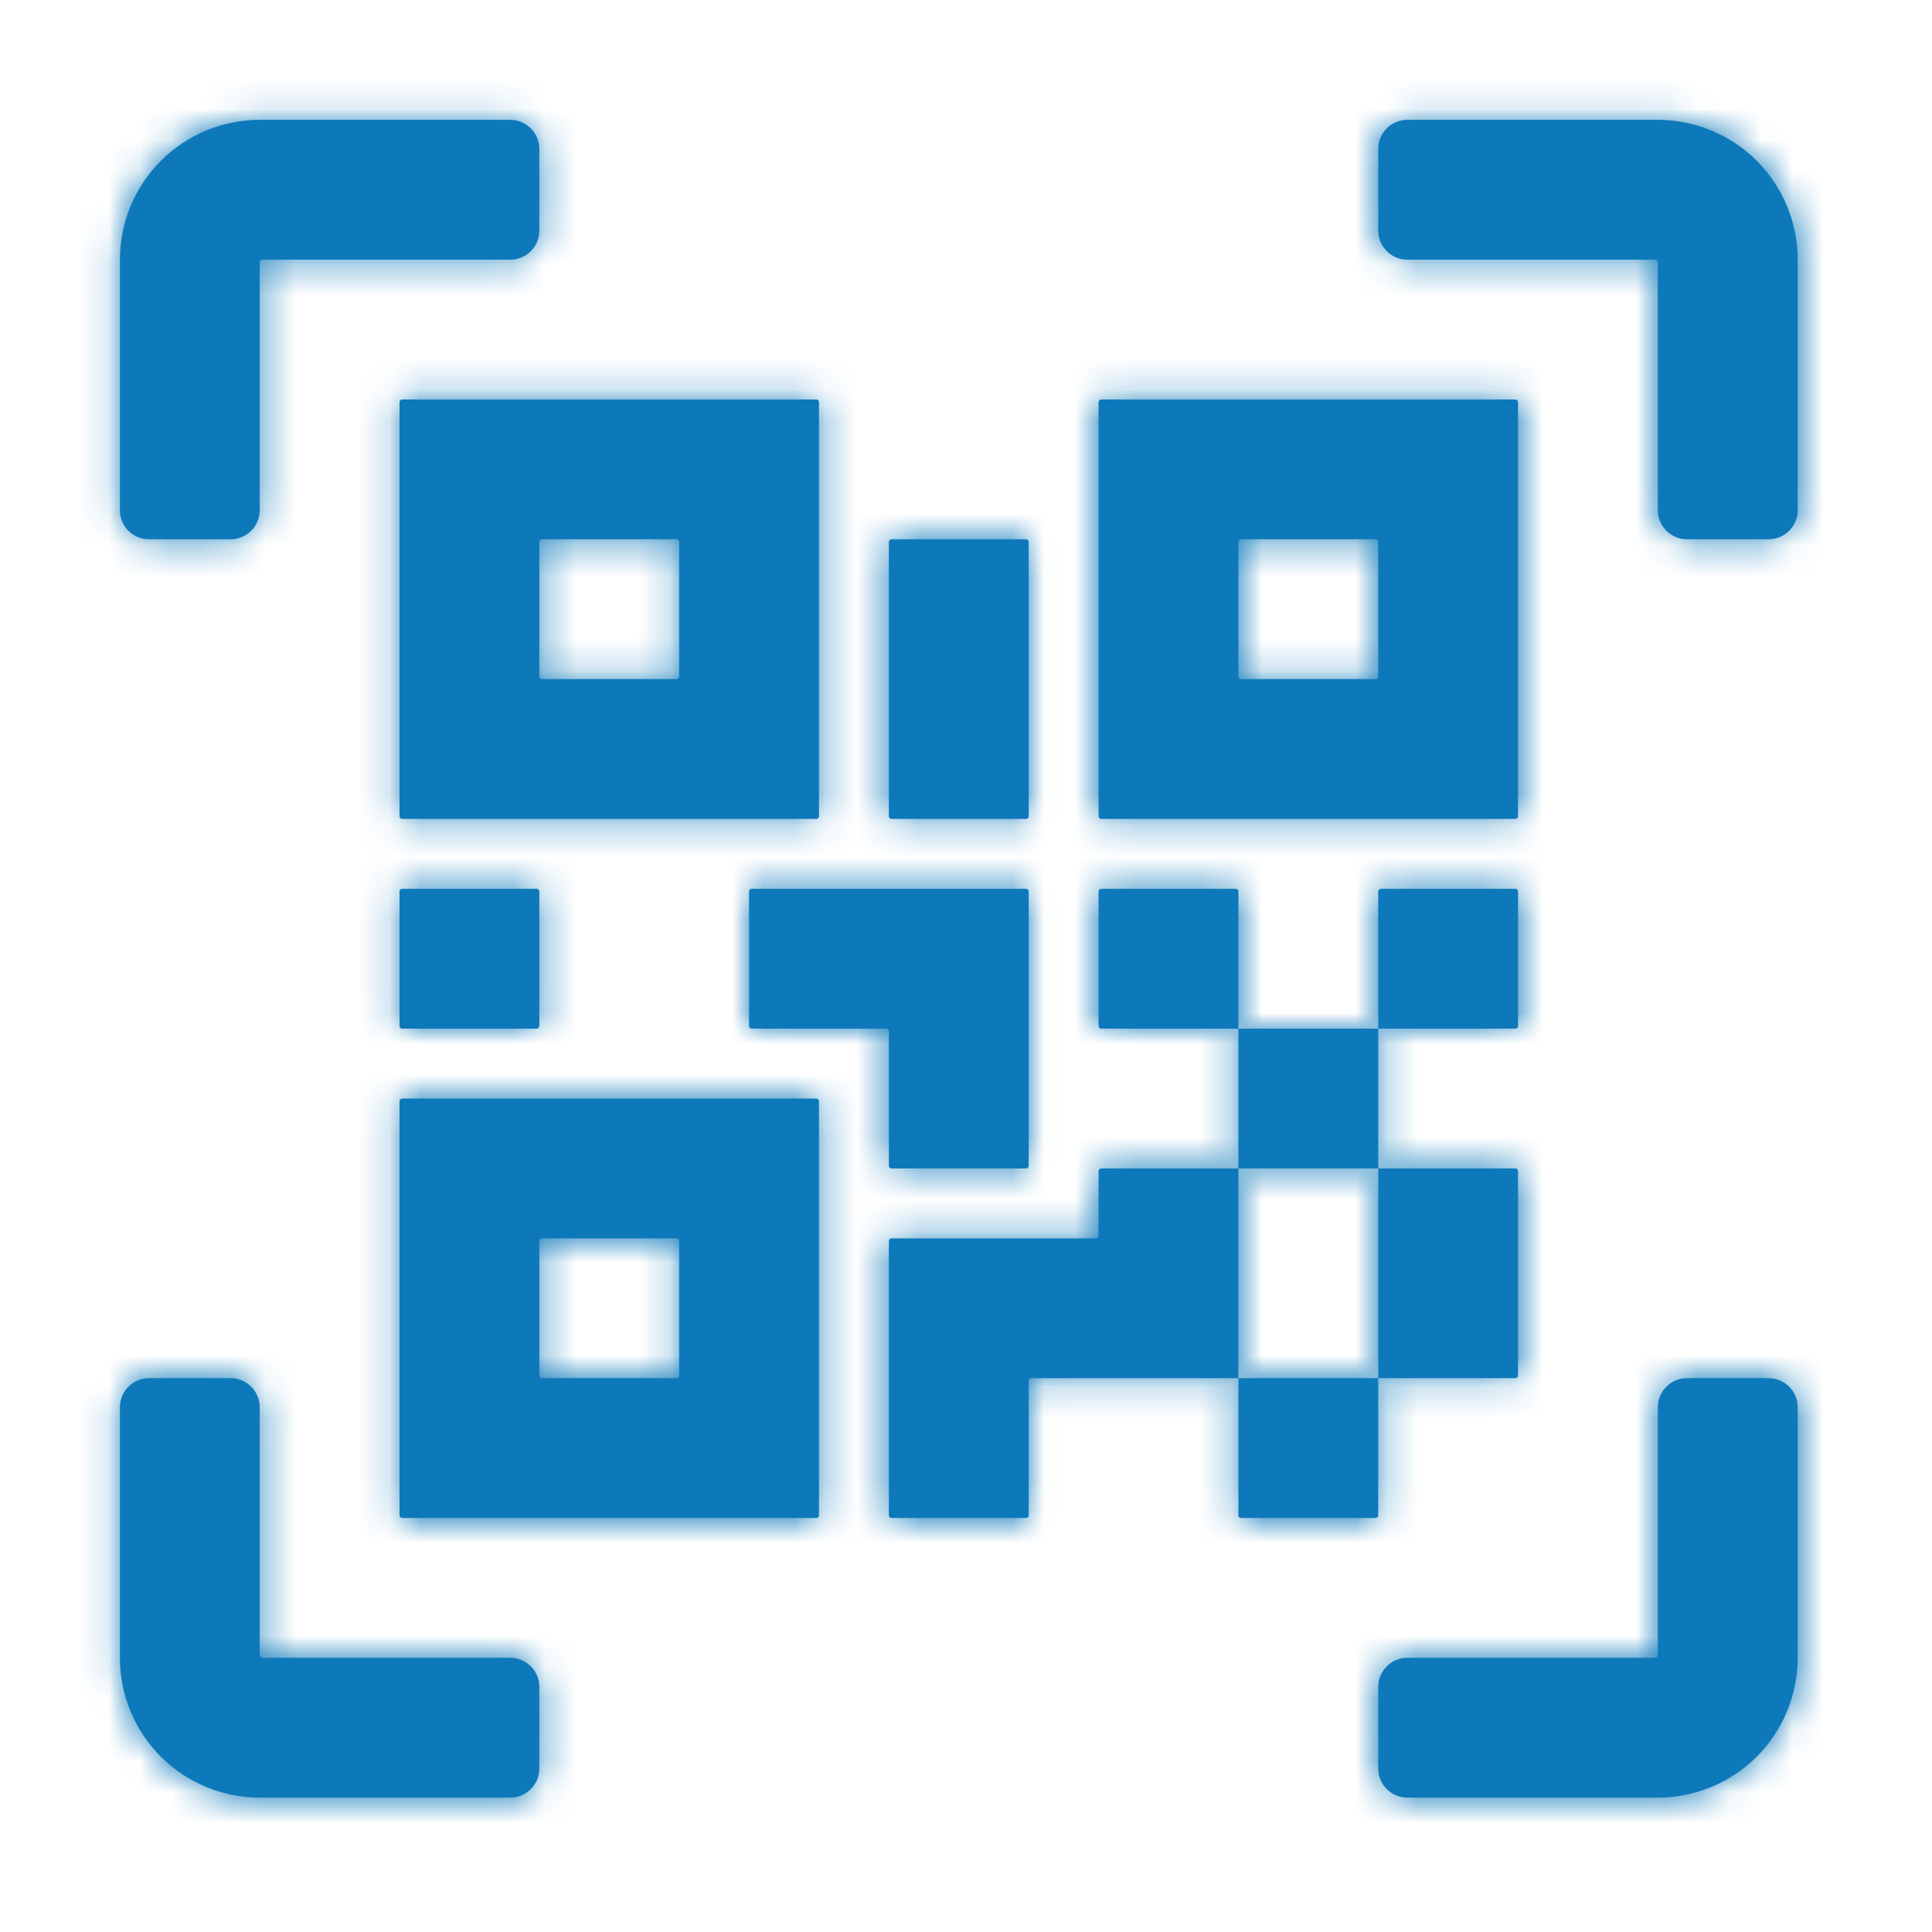<svg width="62" height="62" viewBox="0 0 62 62" fill="none" xmlns="http://www.w3.org/2000/svg">
<mask id="path-1-inside-1_6392_3197" fill="white">
<path d="M12.821 12.904C12.821 12.857 12.859 12.82 12.905 12.82H26.198C26.244 12.82 26.282 12.857 26.282 12.904V26.196C26.282 26.242 26.244 26.28 26.198 26.28H12.905C12.859 26.28 12.821 26.242 12.821 26.196V12.904ZM48.632 12.82C48.678 12.82 48.716 12.857 48.716 12.904V26.196C48.716 26.242 48.678 26.28 48.632 26.28H35.34C35.293 26.28 35.255 26.242 35.255 26.196V12.904C35.255 12.857 35.293 12.82 35.34 12.82H48.632ZM35.255 37.581C35.255 37.535 35.293 37.497 35.34 37.497H39.742V33.01H35.34C35.293 33.01 35.255 32.973 35.255 32.926V28.608C35.255 28.561 35.293 28.523 35.34 28.523H39.658C39.705 28.523 39.742 28.561 39.742 28.608V33.01H44.229V28.608C44.229 28.561 44.267 28.523 44.313 28.523H48.632C48.678 28.523 48.716 28.561 48.716 28.608V32.926C48.716 32.973 48.678 33.01 48.632 33.01H44.229V37.497H48.632C48.678 37.497 48.716 37.535 48.716 37.581V44.143C48.716 44.19 48.678 44.227 48.632 44.227H44.229V48.63C44.229 48.677 44.191 48.714 44.145 48.714H39.826C39.78 48.714 39.742 48.677 39.742 48.63V44.227H33.096C33.05 44.227 33.012 44.265 33.012 44.311V48.63C33.012 48.677 32.974 48.714 32.928 48.714H28.609C28.563 48.714 28.525 48.677 28.525 48.63V39.825C28.525 39.778 28.563 39.741 28.609 39.741H35.172C35.218 39.741 35.255 39.703 35.255 39.657V37.581ZM39.742 37.497V44.227H44.229V37.497H39.742ZM12.905 48.714C12.859 48.714 12.821 48.677 12.821 48.63V35.338C12.821 35.291 12.859 35.254 12.905 35.254H26.198C26.244 35.254 26.282 35.291 26.282 35.338V48.63C26.282 48.677 26.244 48.714 26.198 48.714H12.905ZM17.392 17.306C17.346 17.306 17.308 17.344 17.308 17.39V21.709C17.308 21.756 17.346 21.793 17.392 21.793H21.711C21.757 21.793 21.795 21.756 21.795 21.709V17.39C21.795 17.344 21.757 17.306 21.711 17.306H17.392ZM39.826 17.306C39.78 17.306 39.742 17.344 39.742 17.39V21.709C39.742 21.756 39.78 21.793 39.826 21.793H44.145C44.191 21.793 44.229 21.756 44.229 21.709V17.39C44.229 17.344 44.191 17.306 44.145 17.306H39.826ZM17.392 39.741C17.346 39.741 17.308 39.778 17.308 39.825V44.143C17.308 44.19 17.346 44.227 17.392 44.227H21.711C21.757 44.227 21.795 44.19 21.795 44.143V39.825C21.795 39.778 21.757 39.741 21.711 39.741H17.392ZM12.821 28.608C12.821 28.561 12.859 28.523 12.905 28.523H17.224C17.27 28.523 17.308 28.561 17.308 28.608V32.926C17.308 32.973 17.27 33.01 17.224 33.01H12.905C12.859 33.01 12.821 32.973 12.821 32.926V28.608ZM24.038 28.608C24.038 28.561 24.076 28.523 24.122 28.523H32.928C32.974 28.523 33.012 28.561 33.012 28.608V37.413C33.012 37.46 32.974 37.497 32.928 37.497H28.609C28.563 37.497 28.525 37.46 28.525 37.413V33.094C28.525 33.048 28.488 33.01 28.441 33.01H24.122C24.076 33.01 24.038 32.973 24.038 32.926V28.608ZM28.525 17.39C28.525 17.344 28.563 17.306 28.609 17.306H32.928C32.974 17.306 33.012 17.344 33.012 17.39V26.196C33.012 26.242 32.974 26.28 32.928 26.28H28.609C28.563 26.28 28.525 26.242 28.525 26.196V17.39ZM8.418 8.333C8.372 8.333 8.334 8.37 8.334 8.417V16.373C8.334 16.889 7.917 17.306 7.401 17.306H4.781C4.266 17.306 3.848 16.889 3.848 16.373V8.333C3.848 7.143 4.32 6.002 5.162 5.16C6.003 4.319 7.145 3.846 8.334 3.846L16.375 3.846C16.89 3.846 17.308 4.264 17.308 4.779V7.399C17.308 7.915 16.89 8.333 16.375 8.333H8.418ZM53.203 3.846C54.393 3.846 55.534 4.319 56.376 5.16C57.217 6.002 57.69 7.143 57.69 8.333V16.373C57.69 16.889 57.272 17.306 56.756 17.306H54.136C53.621 17.306 53.203 16.889 53.203 16.373V8.417C53.203 8.37 53.165 8.333 53.119 8.333H45.163C44.647 8.333 44.229 7.915 44.229 7.399V4.779C44.229 4.264 44.647 3.846 45.163 3.846H53.203ZM7.401 44.227C7.917 44.227 8.334 44.645 8.334 45.161V53.117C8.334 53.163 8.372 53.201 8.418 53.201H16.375C16.89 53.201 17.308 53.619 17.308 54.134V56.755C17.308 57.27 16.89 57.688 16.375 57.688H8.334C7.145 57.688 6.003 57.215 5.162 56.374C4.32 55.532 3.848 54.391 3.848 53.201V45.161C3.848 44.645 4.266 44.227 4.781 44.227H7.401ZM53.119 53.201C53.165 53.201 53.203 53.163 53.203 53.117V45.161C53.203 44.645 53.621 44.227 54.136 44.227H56.756C57.272 44.227 57.69 44.645 57.69 45.161V53.201C57.69 54.391 57.217 55.532 56.376 56.374C55.534 57.215 54.393 57.688 53.203 57.688H45.163C44.647 57.688 44.229 57.27 44.229 56.755V54.134C44.229 53.619 44.647 53.201 45.163 53.201H53.119Z"/>
</mask>
<path d="M12.821 12.904C12.821 12.857 12.859 12.82 12.905 12.82H26.198C26.244 12.82 26.282 12.857 26.282 12.904V26.196C26.282 26.242 26.244 26.28 26.198 26.28H12.905C12.859 26.28 12.821 26.242 12.821 26.196V12.904ZM48.632 12.82C48.678 12.82 48.716 12.857 48.716 12.904V26.196C48.716 26.242 48.678 26.28 48.632 26.28H35.34C35.293 26.28 35.255 26.242 35.255 26.196V12.904C35.255 12.857 35.293 12.82 35.34 12.82H48.632ZM35.255 37.581C35.255 37.535 35.293 37.497 35.34 37.497H39.742V33.01H35.34C35.293 33.01 35.255 32.973 35.255 32.926V28.608C35.255 28.561 35.293 28.523 35.34 28.523H39.658C39.705 28.523 39.742 28.561 39.742 28.608V33.01H44.229V28.608C44.229 28.561 44.267 28.523 44.313 28.523H48.632C48.678 28.523 48.716 28.561 48.716 28.608V32.926C48.716 32.973 48.678 33.01 48.632 33.01H44.229V37.497H48.632C48.678 37.497 48.716 37.535 48.716 37.581V44.143C48.716 44.19 48.678 44.227 48.632 44.227H44.229V48.63C44.229 48.677 44.191 48.714 44.145 48.714H39.826C39.78 48.714 39.742 48.677 39.742 48.63V44.227H33.096C33.05 44.227 33.012 44.265 33.012 44.311V48.63C33.012 48.677 32.974 48.714 32.928 48.714H28.609C28.563 48.714 28.525 48.677 28.525 48.63V39.825C28.525 39.778 28.563 39.741 28.609 39.741H35.172C35.218 39.741 35.255 39.703 35.255 39.657V37.581ZM39.742 37.497V44.227H44.229V37.497H39.742ZM12.905 48.714C12.859 48.714 12.821 48.677 12.821 48.63V35.338C12.821 35.291 12.859 35.254 12.905 35.254H26.198C26.244 35.254 26.282 35.291 26.282 35.338V48.63C26.282 48.677 26.244 48.714 26.198 48.714H12.905ZM17.392 17.306C17.346 17.306 17.308 17.344 17.308 17.39V21.709C17.308 21.756 17.346 21.793 17.392 21.793H21.711C21.757 21.793 21.795 21.756 21.795 21.709V17.39C21.795 17.344 21.757 17.306 21.711 17.306H17.392ZM39.826 17.306C39.78 17.306 39.742 17.344 39.742 17.39V21.709C39.742 21.756 39.78 21.793 39.826 21.793H44.145C44.191 21.793 44.229 21.756 44.229 21.709V17.39C44.229 17.344 44.191 17.306 44.145 17.306H39.826ZM17.392 39.741C17.346 39.741 17.308 39.778 17.308 39.825V44.143C17.308 44.19 17.346 44.227 17.392 44.227H21.711C21.757 44.227 21.795 44.19 21.795 44.143V39.825C21.795 39.778 21.757 39.741 21.711 39.741H17.392ZM12.821 28.608C12.821 28.561 12.859 28.523 12.905 28.523H17.224C17.27 28.523 17.308 28.561 17.308 28.608V32.926C17.308 32.973 17.27 33.01 17.224 33.01H12.905C12.859 33.01 12.821 32.973 12.821 32.926V28.608ZM24.038 28.608C24.038 28.561 24.076 28.523 24.122 28.523H32.928C32.974 28.523 33.012 28.561 33.012 28.608V37.413C33.012 37.46 32.974 37.497 32.928 37.497H28.609C28.563 37.497 28.525 37.46 28.525 37.413V33.094C28.525 33.048 28.488 33.01 28.441 33.01H24.122C24.076 33.01 24.038 32.973 24.038 32.926V28.608ZM28.525 17.39C28.525 17.344 28.563 17.306 28.609 17.306H32.928C32.974 17.306 33.012 17.344 33.012 17.39V26.196C33.012 26.242 32.974 26.28 32.928 26.28H28.609C28.563 26.28 28.525 26.242 28.525 26.196V17.39ZM8.418 8.333C8.372 8.333 8.334 8.37 8.334 8.417V16.373C8.334 16.889 7.917 17.306 7.401 17.306H4.781C4.266 17.306 3.848 16.889 3.848 16.373V8.333C3.848 7.143 4.32 6.002 5.162 5.16C6.003 4.319 7.145 3.846 8.334 3.846L16.375 3.846C16.89 3.846 17.308 4.264 17.308 4.779V7.399C17.308 7.915 16.89 8.333 16.375 8.333H8.418ZM53.203 3.846C54.393 3.846 55.534 4.319 56.376 5.16C57.217 6.002 57.69 7.143 57.69 8.333V16.373C57.69 16.889 57.272 17.306 56.756 17.306H54.136C53.621 17.306 53.203 16.889 53.203 16.373V8.417C53.203 8.37 53.165 8.333 53.119 8.333H45.163C44.647 8.333 44.229 7.915 44.229 7.399V4.779C44.229 4.264 44.647 3.846 45.163 3.846H53.203ZM7.401 44.227C7.917 44.227 8.334 44.645 8.334 45.161V53.117C8.334 53.163 8.372 53.201 8.418 53.201H16.375C16.89 53.201 17.308 53.619 17.308 54.134V56.755C17.308 57.27 16.89 57.688 16.375 57.688H8.334C7.145 57.688 6.003 57.215 5.162 56.374C4.32 55.532 3.848 54.391 3.848 53.201V45.161C3.848 44.645 4.266 44.227 4.781 44.227H7.401ZM53.119 53.201C53.165 53.201 53.203 53.163 53.203 53.117V45.161C53.203 44.645 53.621 44.227 54.136 44.227H56.756C57.272 44.227 57.69 44.645 57.69 45.161V53.201C57.69 54.391 57.217 55.532 56.376 56.374C55.534 57.215 54.393 57.688 53.203 57.688H45.163C44.647 57.688 44.229 57.27 44.229 56.755V54.134C44.229 53.619 44.647 53.201 45.163 53.201H53.119Z" fill="#0E79BA"/>
<path d="M3.848 8.333H-2.182H3.848ZM8.334 3.846V-2.184V3.846ZM3.848 53.201H-2.182H3.848ZM12.905 12.82V18.85H26.198V12.82V6.79H12.905V12.82ZM26.282 12.904H20.252V26.196H26.282H32.312V12.904H26.282ZM26.198 26.28V20.25H12.905V26.28V32.31H26.198V26.28ZM12.821 26.196H18.851V12.904H12.821H6.791V26.196H12.821ZM48.716 12.904H42.686V26.196H48.716H54.746V12.904H48.716ZM48.632 26.28V20.25H35.34V26.28V32.31H48.632V26.28ZM35.255 26.196H41.285V12.904H35.255H29.226V26.196H35.255ZM35.34 12.82V18.85H48.632V12.82V6.79H35.34V12.82ZM35.34 37.497V43.527H39.742V37.497V31.467H35.34V37.497ZM39.742 37.497H45.772V33.01H39.742H33.712V37.497H39.742ZM39.742 33.01V26.98H35.34V33.01V39.04H39.742V33.01ZM35.255 32.926H41.285V28.608H35.255H29.226V32.926H35.255ZM35.34 28.523V34.553H39.658V28.523V22.494H35.34V28.523ZM39.742 28.608H33.712V33.01H39.742H45.772V28.608H39.742ZM39.742 33.01V39.04H44.229V33.01V26.98H39.742V33.01ZM44.229 33.01H50.259V28.608H44.229H38.199V33.01H44.229ZM44.313 28.523V34.553H48.632V28.523V22.494H44.313V28.523ZM48.716 28.608H42.686V32.926H48.716H54.746V28.608H48.716ZM48.632 33.01V26.98H44.229V33.01V39.04H48.632V33.01ZM44.229 33.01H38.199V37.497H44.229H50.259V33.01H44.229ZM44.229 37.497V43.527H48.632V37.497V31.467H44.229V37.497ZM48.716 37.581H42.686V44.143H48.716H54.746V37.581H48.716ZM48.632 44.227V38.197H44.229V44.227V50.257H48.632V44.227ZM44.229 44.227H38.199V48.63H44.229H50.259V44.227H44.229ZM44.145 48.714V42.684H39.826V48.714V54.744H44.145V48.714ZM39.742 48.63H45.772V44.227H39.742H33.712V48.63H39.742ZM39.742 44.227V38.197H33.096V44.227V50.257H39.742V44.227ZM33.012 44.311H26.982V48.63H33.012H39.042V44.311H33.012ZM32.928 48.714V42.684H28.609V48.714V54.744H32.928V48.714ZM28.525 48.63H34.555V39.825H28.525H22.495V48.63H28.525ZM28.609 39.741V45.771H35.172V39.741V33.711H28.609V39.741ZM35.255 39.657H41.285V37.581H35.255H29.226V39.657H35.255ZM39.742 37.497H33.712V44.227H39.742H45.772V37.497H39.742ZM39.742 44.227V50.257H44.229V44.227V38.197H39.742V44.227ZM44.229 44.227H50.259V37.497H44.229H38.199V44.227H44.229ZM44.229 37.497V31.467H39.742V37.497V43.527H44.229V37.497ZM12.821 48.63H18.851V35.338H12.821H6.791V48.63H12.821ZM12.905 35.254V41.284H26.198V35.254V29.224H12.905V35.254ZM26.282 35.338H20.252V48.63H26.282H32.312V35.338H26.282ZM26.198 48.714V42.684H12.905V48.714V54.744H26.198V48.714ZM17.308 17.39H11.278V21.709H17.308H23.338V17.39H17.308ZM17.392 21.793V27.823H21.711V21.793V15.763H17.392V21.793ZM21.795 21.709H27.825V17.39H21.795H15.765V21.709H21.795ZM21.711 17.306V11.276H17.392V17.306V23.336H21.711V17.306ZM39.742 17.39H33.712V21.709H39.742H45.772V17.39H39.742ZM39.826 21.793V27.823H44.145V21.793V15.763H39.826V21.793ZM44.229 21.709H50.259V17.39H44.229H38.199V21.709H44.229ZM44.145 17.306V11.276H39.826V17.306V23.336H44.145V17.306ZM17.308 39.825H11.278V44.143H17.308H23.338V39.825H17.308ZM17.392 44.227V50.257H21.711V44.227V38.197H17.392V44.227ZM21.795 44.143H27.825V39.825H21.795H15.765V44.143H21.795ZM21.711 39.741V33.711H17.392V39.741V45.771H21.711V39.741ZM12.905 28.523V34.553H17.224V28.523V22.494H12.905V28.523ZM17.308 28.608H11.278V32.926H17.308H23.338V28.608H17.308ZM17.224 33.01V26.98H12.905V33.01V39.04H17.224V33.01ZM12.821 32.926H18.851V28.608H12.821H6.791V32.926H12.821ZM24.122 28.523V34.553H32.928V28.523V22.494H24.122V28.523ZM33.012 28.608H26.982V37.413H33.012H39.042V28.608H33.012ZM32.928 37.497V31.467H28.609V37.497V43.527H32.928V37.497ZM28.525 37.413H34.555V33.094H28.525H22.495V37.413H28.525ZM28.441 33.01V26.98H24.122V33.01V39.04H28.441V33.01ZM24.038 32.926H30.068V28.608H24.038H18.008V32.926H24.038ZM28.609 17.306V23.336H32.928V17.306V11.276H28.609V17.306ZM33.012 17.39H26.982V26.196H33.012H39.042V17.39H33.012ZM32.928 26.28V20.25H28.609V26.28V32.31H32.928V26.28ZM28.525 26.196H34.555V17.39H28.525H22.495V26.196H28.525ZM8.334 8.417H2.304V16.373H8.334H14.364V8.417H8.334ZM7.401 17.306V11.276H4.781V17.306V23.336H7.401V17.306ZM3.848 16.373H9.878V8.333H3.848H-2.182V16.373H3.848ZM3.848 8.333H9.878C9.878 8.742 9.715 9.135 9.426 9.424L5.162 5.16L0.898 0.896C-1.074 2.869 -2.182 5.544 -2.182 8.333H3.848ZM5.162 5.16L9.426 9.424C9.136 9.713 8.744 9.876 8.334 9.876V3.846V-2.184C5.545 -2.184 2.87 -1.076 0.898 0.896L5.162 5.16ZM8.334 3.846V9.876H16.375V3.846V-2.184H8.334V3.846ZM17.308 4.779H11.278V7.399H17.308H23.338V4.779H17.308ZM16.375 8.333V2.303H8.418V8.333V14.363H16.375V8.333ZM53.203 3.846V9.876C52.794 9.876 52.401 9.713 52.112 9.424L56.376 5.16L60.639 0.896C58.667 -1.076 55.992 -2.184 53.203 -2.184V3.846ZM56.376 5.16L52.112 9.424C51.822 9.135 51.66 8.742 51.66 8.333H57.69H63.72C63.72 5.544 62.612 2.869 60.639 0.896L56.376 5.16ZM57.69 8.333H51.66V16.373H57.69H63.72V8.333H57.69ZM56.756 17.306V11.276H54.136V17.306V23.336H56.756V17.306ZM53.203 16.373H59.233V8.417H53.203H47.173V16.373H53.203ZM53.119 8.333V2.303H45.163V8.333V14.363H53.119V8.333ZM44.229 7.399H50.259V4.779H44.229H38.199V7.399H44.229ZM45.163 3.846V9.876H53.203V3.846V-2.184H45.163V3.846ZM8.334 45.161H2.304V53.117H8.334H14.364V45.161H8.334ZM8.418 53.201V59.231H16.375V53.201V47.171H8.418V53.201ZM17.308 54.134H11.278V56.755H17.308H23.338V54.134H17.308ZM16.375 57.688V51.658H8.334V57.688V63.718H16.375V57.688ZM8.334 57.688V51.658C8.744 51.658 9.136 51.821 9.426 52.11L5.162 56.374L0.898 60.638C2.87 62.61 5.545 63.718 8.334 63.718V57.688ZM5.162 56.374L9.426 52.11C9.715 52.399 9.878 52.792 9.878 53.201H3.848H-2.182C-2.182 55.99 -1.074 58.665 0.898 60.638L5.162 56.374ZM3.848 53.201H9.878V45.161H3.848H-2.182V53.201H3.848ZM4.781 44.227V50.257H7.401V44.227V38.197H4.781V44.227ZM53.203 53.117H59.233V45.161H53.203H47.173V53.117H53.203ZM54.136 44.227V50.257H56.756V44.227V38.197H54.136V44.227ZM57.69 45.161H51.66V53.201H57.69H63.72V45.161H57.69ZM57.69 53.201H51.66C51.66 52.792 51.822 52.399 52.112 52.11L56.376 56.374L60.639 60.638C62.612 58.665 63.72 55.99 63.72 53.201H57.69ZM56.376 56.374L52.112 52.11C52.401 51.821 52.794 51.658 53.203 51.658V57.688V63.718C55.992 63.718 58.667 62.61 60.639 60.638L56.376 56.374ZM53.203 57.688V51.658H45.163V57.688V63.718H53.203V57.688ZM44.229 56.755H50.259V54.134H44.229H38.199V56.755H44.229ZM45.163 53.201V59.231H53.119V53.201V47.171H45.163V53.201ZM44.229 54.134H50.259C50.259 56.949 47.977 59.231 45.163 59.231V53.201V47.171C41.317 47.171 38.199 50.289 38.199 54.134H44.229ZM45.163 57.688V51.658C47.977 51.658 50.259 53.94 50.259 56.755H44.229H38.199C38.199 60.6 41.317 63.718 45.163 63.718V57.688ZM56.756 44.227V50.257C53.941 50.257 51.66 47.976 51.66 45.161H57.69H63.72C63.72 41.315 60.602 38.197 56.756 38.197V44.227ZM53.203 45.161H59.233C59.233 47.976 56.951 50.257 54.136 50.257V44.227V38.197C50.29 38.197 47.173 41.315 47.173 45.161H53.203ZM53.203 53.117H47.173C47.173 49.833 49.835 47.171 53.119 47.171V53.201V59.231C56.495 59.231 59.233 56.494 59.233 53.117H53.203ZM3.848 45.161H9.878C9.878 47.976 7.596 50.257 4.781 50.257V44.227V38.197C0.935 38.197 -2.182 41.315 -2.182 45.161H3.848ZM17.308 56.755H11.278C11.278 53.94 13.56 51.658 16.375 51.658V57.688V63.718C20.221 63.718 23.338 60.6 23.338 56.755H17.308ZM16.375 53.201V59.231C13.56 59.231 11.278 56.949 11.278 54.134H17.308H23.338C23.338 50.289 20.221 47.171 16.375 47.171V53.201ZM8.334 53.117H2.304C2.304 56.494 5.042 59.231 8.418 59.231V53.201V47.171C11.702 47.171 14.364 49.833 14.364 53.117H8.334ZM8.334 45.161H14.364C14.364 41.315 11.247 38.197 7.401 38.197V44.227V50.257C4.586 50.257 2.304 47.976 2.304 45.161H8.334ZM44.229 4.779H50.259C50.259 7.594 47.977 9.876 45.163 9.876V3.846V-2.184C41.317 -2.184 38.199 0.934 38.199 4.779H44.229ZM45.163 8.333V2.303C47.977 2.303 50.259 4.585 50.259 7.399H44.229H38.199C38.199 11.245 41.317 14.363 45.163 14.363V8.333ZM53.203 8.417H59.233C59.233 5.04 56.495 2.303 53.119 2.303V8.333V14.363C49.835 14.363 47.173 11.701 47.173 8.417H53.203ZM54.136 17.306V11.276C56.951 11.276 59.233 13.558 59.233 16.373H53.203H47.173C47.173 20.219 50.29 23.336 54.136 23.336V17.306ZM57.69 16.373H51.66C51.66 13.558 53.941 11.276 56.756 11.276V17.306V23.336C60.602 23.336 63.72 20.219 63.72 16.373H57.69ZM17.308 7.399H11.278C11.278 4.585 13.56 2.303 16.375 2.303V8.333V14.363C20.221 14.363 23.338 11.245 23.338 7.399H17.308ZM16.375 3.846V9.876C13.56 9.876 11.278 7.594 11.278 4.779H17.308H23.338C23.338 0.934 20.221 -2.184 16.375 -2.184V3.846ZM4.781 17.306V11.276C7.596 11.276 9.878 13.558 9.878 16.373H3.848H-2.182C-2.182 20.219 0.935 23.336 4.781 23.336V17.306ZM8.334 16.373H2.304C2.304 13.558 4.586 11.276 7.401 11.276V17.306V23.336C11.247 23.336 14.364 20.219 14.364 16.373H8.334ZM8.334 8.417H14.364C14.364 11.701 11.702 14.363 8.418 14.363V8.333V2.303C5.042 2.303 2.304 5.04 2.304 8.417H8.334ZM28.609 26.28V20.25C31.893 20.25 34.555 22.912 34.555 26.196H28.525H22.495C22.495 29.573 25.233 32.31 28.609 32.31V26.28ZM33.012 26.196H26.982C26.982 22.912 29.644 20.25 32.928 20.25V26.28V32.31C36.305 32.31 39.042 29.573 39.042 26.196H33.012ZM32.928 17.306V23.336C29.644 23.336 26.982 20.674 26.982 17.39H33.012H39.042C39.042 14.014 36.305 11.276 32.928 11.276V17.306ZM28.609 17.306V11.276C25.233 11.276 22.495 14.014 22.495 17.39H28.525H34.555C34.555 20.674 31.893 23.336 28.609 23.336V17.306ZM24.122 33.01V26.98C27.406 26.98 30.068 29.642 30.068 32.926H24.038H18.008C18.008 36.303 20.746 39.04 24.122 39.04V33.01ZM28.525 33.094H34.555C34.555 29.718 31.818 26.98 28.441 26.98V33.01V39.04C25.157 39.04 22.495 36.378 22.495 33.094H28.525ZM28.609 37.497V31.467C31.893 31.467 34.555 34.129 34.555 37.413H28.525H22.495C22.495 40.79 25.233 43.527 28.609 43.527V37.497ZM12.905 28.523V22.494C9.529 22.494 6.791 25.231 6.791 28.608H12.821H18.851C18.851 31.891 16.189 34.553 12.905 34.553V28.523ZM21.795 39.825H27.825C27.825 36.448 25.088 33.711 21.711 33.711V39.741V45.771C18.427 45.771 15.765 43.108 15.765 39.825H21.795ZM21.711 44.227V50.257C25.088 50.257 27.825 47.52 27.825 44.143H21.795H15.765C15.765 40.86 18.427 38.197 21.711 38.197V44.227ZM17.308 44.143H11.278C11.278 47.52 14.015 50.257 17.392 50.257V44.227V38.197C20.676 38.197 23.338 40.86 23.338 44.143H17.308ZM17.308 39.825H23.338C23.338 43.108 20.676 45.771 17.392 45.771V39.741V33.711C14.015 33.711 11.278 36.448 11.278 39.825H17.308ZM44.229 17.39H50.259C50.259 14.014 47.522 11.276 44.145 11.276V17.306V23.336C40.861 23.336 38.199 20.674 38.199 17.39H44.229ZM44.145 21.793V27.823C47.522 27.823 50.259 25.086 50.259 21.709H44.229H38.199C38.199 18.425 40.861 15.763 44.145 15.763V21.793ZM39.742 21.709H33.712C33.712 25.086 36.45 27.823 39.826 27.823V21.793V15.763C43.11 15.763 45.772 18.425 45.772 21.709H39.742ZM39.742 17.39H45.772C45.772 20.674 43.11 23.336 39.826 23.336V17.306V11.276C36.45 11.276 33.712 14.014 33.712 17.39H39.742ZM21.795 17.39H27.825C27.825 14.014 25.088 11.276 21.711 11.276V17.306V23.336C18.427 23.336 15.765 20.674 15.765 17.39H21.795ZM21.711 21.793V27.823C25.088 27.823 27.825 25.086 27.825 21.709H21.795H15.765C15.765 18.425 18.427 15.763 21.711 15.763V21.793ZM17.308 21.709H11.278C11.278 25.086 14.015 27.823 17.392 27.823V21.793V15.763C20.676 15.763 23.338 18.425 23.338 21.709H17.308ZM17.308 17.39H23.338C23.338 20.674 20.676 23.336 17.392 23.336V17.306V11.276C14.015 11.276 11.278 14.014 11.278 17.39H17.308ZM26.282 48.63H20.252C20.252 45.346 22.914 42.684 26.198 42.684V48.714V54.744C29.574 54.744 32.312 52.007 32.312 48.63H26.282ZM26.198 35.254V41.284C22.914 41.284 20.252 38.622 20.252 35.338H26.282H32.312C32.312 31.961 29.575 29.224 26.198 29.224V35.254ZM12.821 35.338H18.851C18.851 38.622 16.189 41.284 12.905 41.284V35.254V29.224C9.529 29.224 6.791 31.961 6.791 35.338H12.821ZM12.821 48.63H6.791C6.791 52.007 9.529 54.744 12.905 54.744V48.714V42.684C16.189 42.684 18.851 45.346 18.851 48.63H12.821ZM35.172 39.741V45.771C38.548 45.771 41.285 43.033 41.285 39.657H35.255H29.226C29.226 36.373 31.888 33.711 35.172 33.711V39.741ZM44.229 48.63H38.199C38.199 45.346 40.861 42.684 44.145 42.684V48.714V54.744C47.522 54.744 50.259 52.007 50.259 48.63H44.229ZM48.716 44.143H42.686C42.686 40.86 45.348 38.197 48.632 38.197V44.227V50.257C52.009 50.257 54.746 47.52 54.746 44.143H48.716ZM48.632 37.497V43.527C45.348 43.527 42.686 40.865 42.686 37.581H48.716H54.746C54.746 34.205 52.009 31.467 48.632 31.467V37.497ZM48.716 32.926H42.686C42.686 29.642 45.348 26.98 48.632 26.98V33.01V39.04C52.009 39.04 54.746 36.303 54.746 32.926H48.716ZM48.632 28.523V34.553C45.348 34.553 42.686 31.891 42.686 28.608H48.716H54.746C54.746 25.231 52.009 22.494 48.632 22.494V28.523ZM44.229 28.608H50.259C50.259 31.891 47.597 34.553 44.313 34.553V28.523V22.494C40.937 22.494 38.199 25.231 38.199 28.608H44.229ZM39.658 28.523V34.553C36.374 34.553 33.712 31.891 33.712 28.608H39.742H45.772C45.772 25.231 43.035 22.494 39.658 22.494V28.523ZM35.34 37.497V31.467C31.963 31.467 29.226 34.205 29.226 37.581H35.255H41.285C41.285 40.865 38.623 43.527 35.34 43.527V37.497ZM35.255 12.904H41.285C41.285 16.188 38.623 18.85 35.34 18.85V12.82V6.79C31.963 6.79 29.226 9.527 29.226 12.904H35.255ZM35.34 26.28V20.25C38.623 20.25 41.285 22.912 41.285 26.196H35.255H29.226C29.226 29.573 31.963 32.31 35.34 32.31V26.28ZM28.525 39.825H34.555C34.555 43.108 31.893 45.771 28.609 45.771V39.741V33.711C25.233 33.711 22.495 36.448 22.495 39.825H28.525ZM33.012 37.413H26.982C26.982 34.129 29.644 31.467 32.928 31.467V37.497V43.527C36.305 43.527 39.042 40.79 39.042 37.413H33.012ZM48.716 26.196H42.686C42.686 22.912 45.348 20.25 48.632 20.25V26.28V32.31C52.009 32.31 54.746 29.573 54.746 26.196H48.716ZM28.609 48.714V42.684C31.893 42.684 34.555 45.346 34.555 48.63H28.525H22.495C22.495 52.007 25.233 54.744 28.609 54.744V48.714ZM32.928 28.523V34.553C29.644 34.553 26.982 31.891 26.982 28.608H33.012H39.042C39.042 25.231 36.305 22.494 32.928 22.494V28.523ZM48.716 12.904H54.746C54.746 9.527 52.009 6.79 48.632 6.79V12.82V18.85C45.348 18.85 42.686 16.187 42.686 12.904H48.716ZM33.012 48.63H26.982C26.982 45.346 29.644 42.684 32.928 42.684V48.714V54.744C36.305 54.744 39.042 52.007 39.042 48.63H33.012ZM24.122 28.523V22.494C20.746 22.494 18.008 25.231 18.008 28.608H24.038H30.068C30.068 31.891 27.406 34.553 24.122 34.553V28.523ZM12.905 26.28V20.25C16.189 20.25 18.851 22.912 18.851 26.196H12.821H6.791C6.791 29.573 9.529 32.31 12.905 32.31V26.28ZM33.096 44.227V38.197C29.719 38.197 26.982 40.935 26.982 44.311H33.012H39.042C39.042 47.595 36.38 50.257 33.096 50.257V44.227ZM12.905 33.01V26.98C16.189 26.98 18.851 29.642 18.851 32.926H12.821H6.791C6.791 36.303 9.529 39.04 12.905 39.04V33.01ZM26.282 26.196H20.252C20.252 22.912 22.914 20.25 26.198 20.25V26.28V32.31C29.574 32.31 32.312 29.573 32.312 26.196H26.282ZM35.255 28.608H41.285C41.285 31.891 38.623 34.553 35.34 34.553V28.523V22.494C31.963 22.494 29.226 25.231 29.226 28.608H35.255ZM17.308 32.926H11.278C11.278 29.642 13.94 26.98 17.224 26.98V33.01V39.04C20.601 39.04 23.338 36.303 23.338 32.926H17.308ZM26.198 12.82V18.85C22.914 18.85 20.252 16.187 20.252 12.904H26.282H32.312C32.312 9.527 29.575 6.79 26.198 6.79V12.82ZM35.34 33.01V26.98C38.623 26.98 41.285 29.642 41.285 32.926H35.255H29.226C29.226 36.303 31.963 39.04 35.34 39.04V33.01ZM39.826 48.714V42.684C43.11 42.684 45.772 45.346 45.772 48.63H39.742H33.712C33.712 52.007 36.45 54.744 39.826 54.744V48.714ZM17.224 28.523V34.553C13.94 34.553 11.278 31.891 11.278 28.608H17.308H23.338C23.338 25.231 20.601 22.494 17.224 22.494V28.523ZM12.905 12.82V6.79C9.529 6.79 6.791 9.527 6.791 12.904H12.821H18.851C18.851 16.188 16.189 18.85 12.905 18.85V12.82Z" fill="#0E79BA" mask="url(#path-1-inside-1_6392_3197)"/>
</svg>

